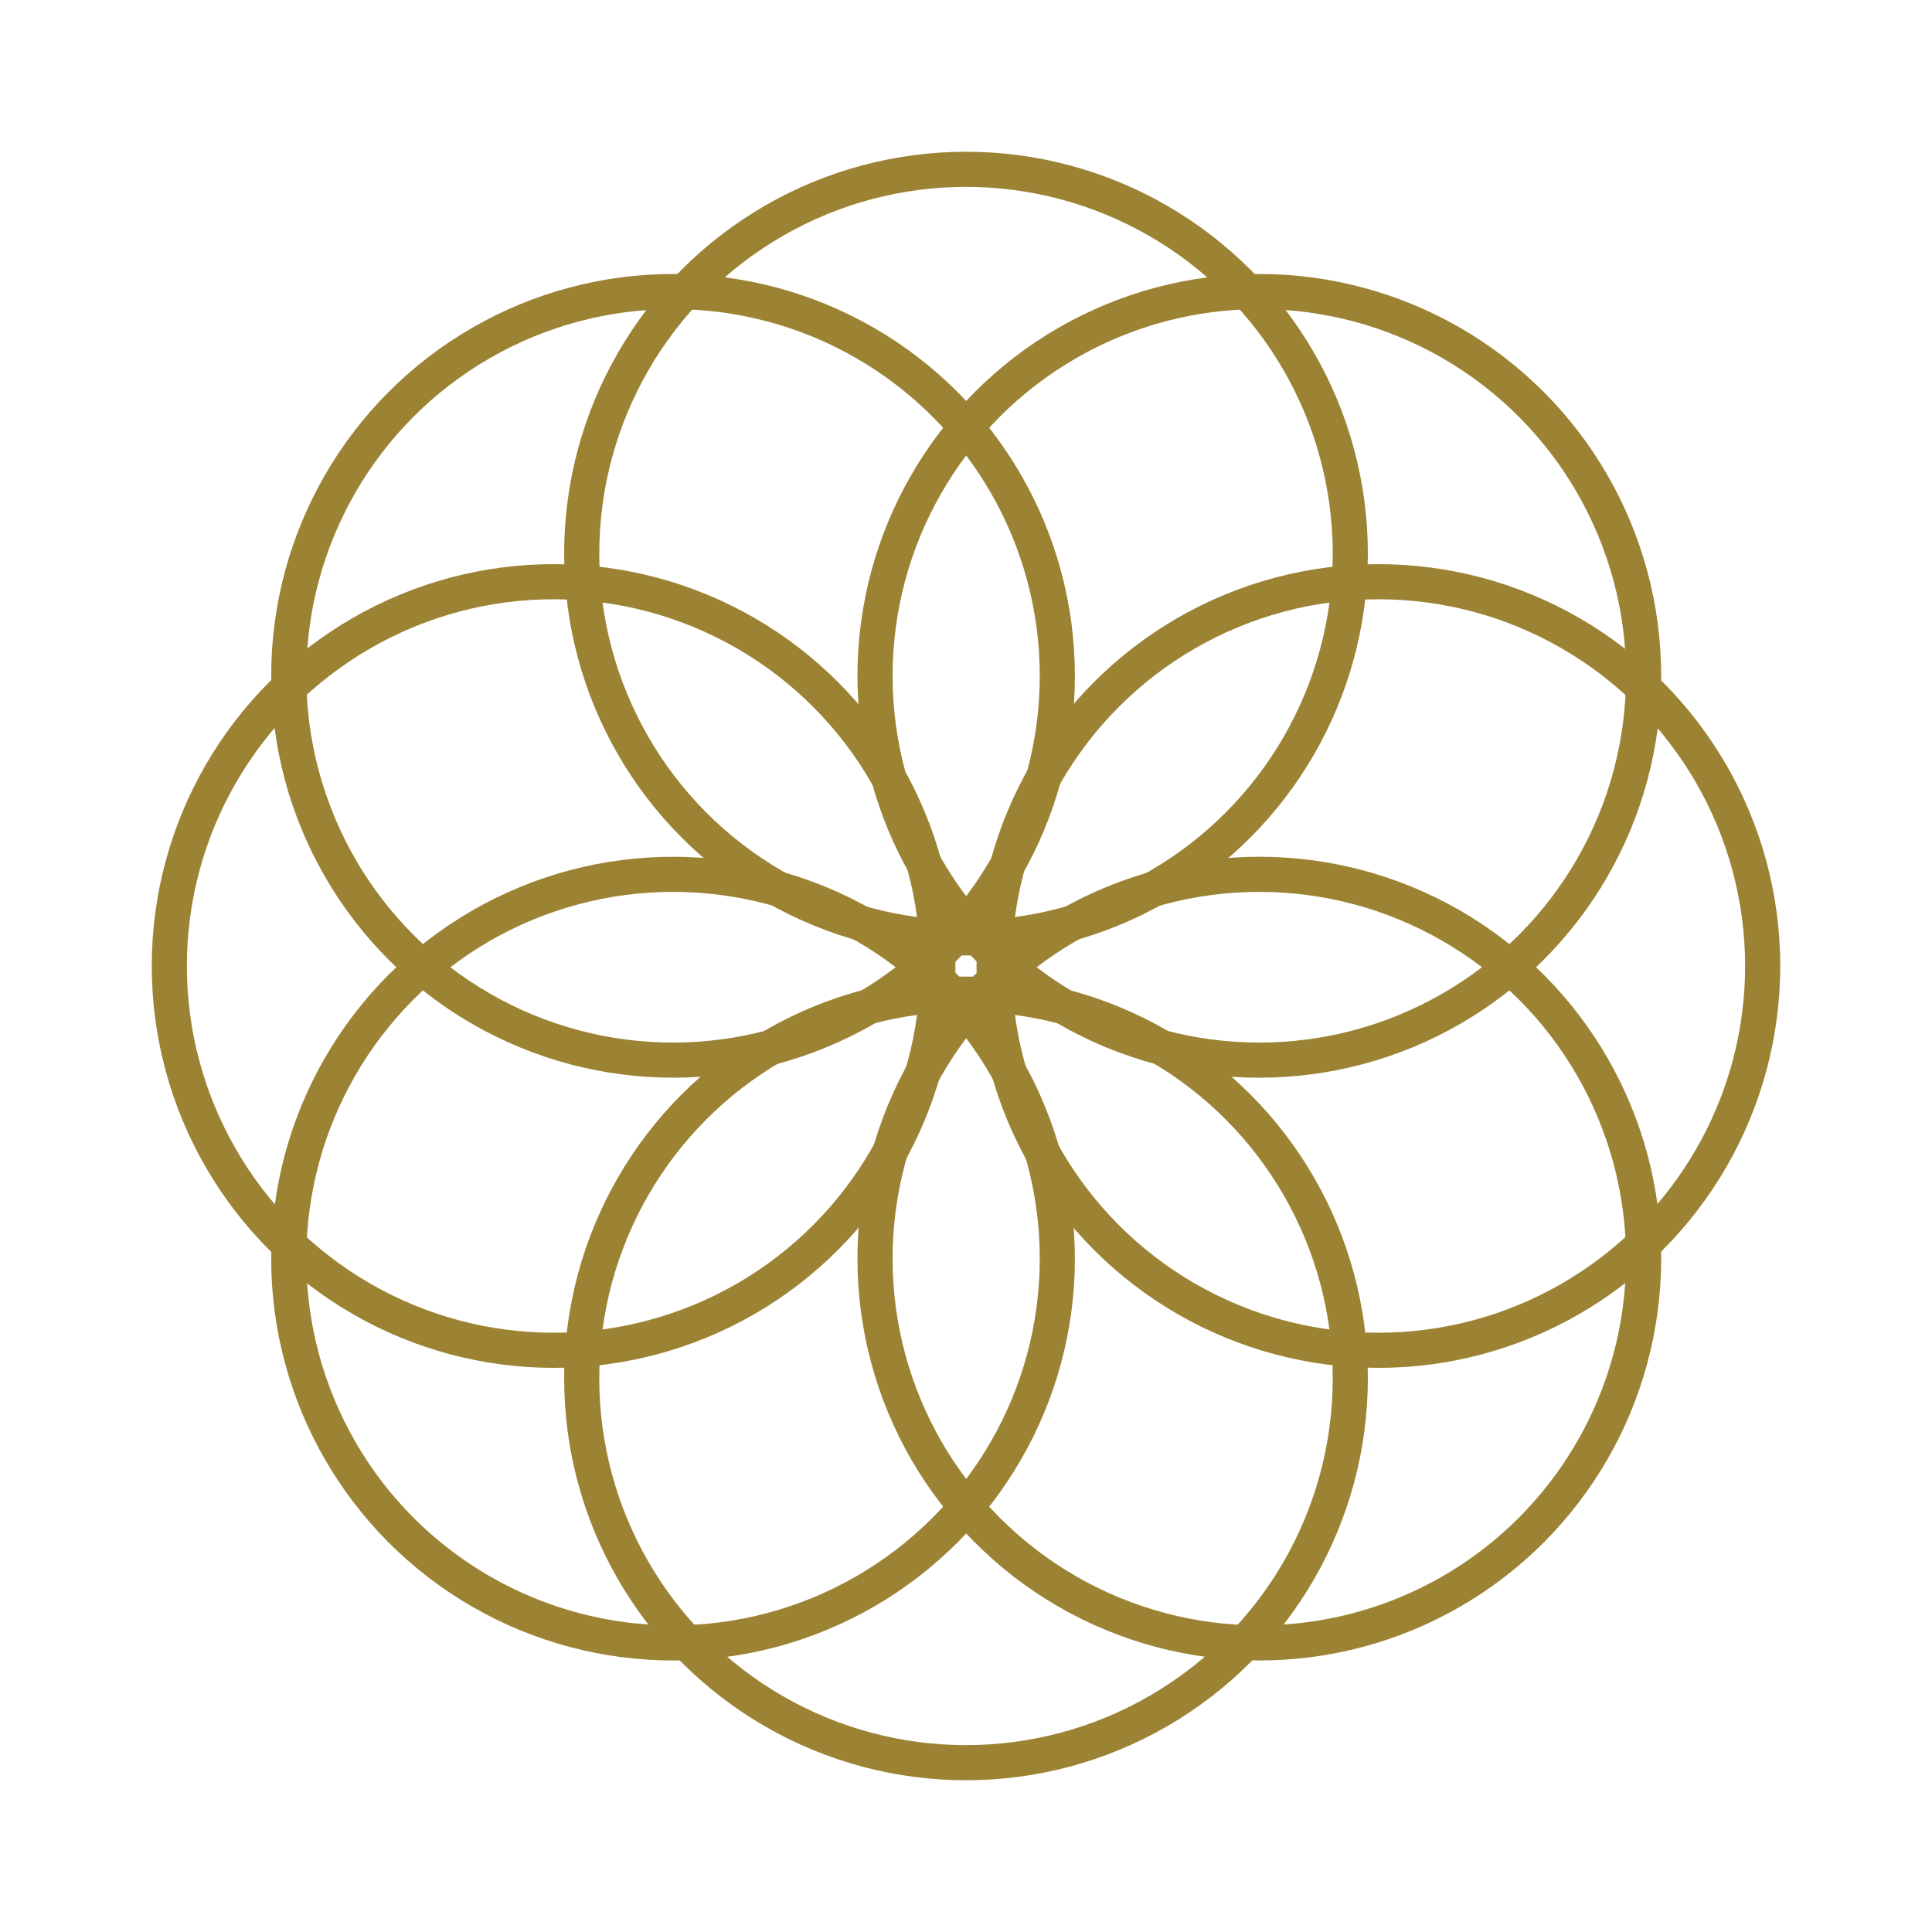 <svg id="Calque_1" data-name="Calque 1" xmlns="http://www.w3.org/2000/svg" viewBox="0 0 55 55"><defs><style>.cls-1{fill:none;stroke:#9c8334;stroke-linecap:round;stroke-linejoin:round;}</style></defs><title>Plan de travail 3 copie 13</title><circle class="cls-1" cx="19.16" cy="19.24" r="10.94"/><circle class="cls-1" cx="35.85" cy="19.24" r="10.94"/><circle class="cls-1" cx="39.24" cy="27.5" r="10.94"/><circle class="cls-1" cx="15.76" cy="27.5" r="10.94"/><circle class="cls-1" cx="19.16" cy="35.83" r="10.94"/><circle class="cls-1" cx="35.85" cy="35.83" r="10.94"/><circle class="cls-1" cx="27.5" cy="15.76" r="10.94"/><circle class="cls-1" cx="27.5" cy="39.24" r="10.94"/></svg>